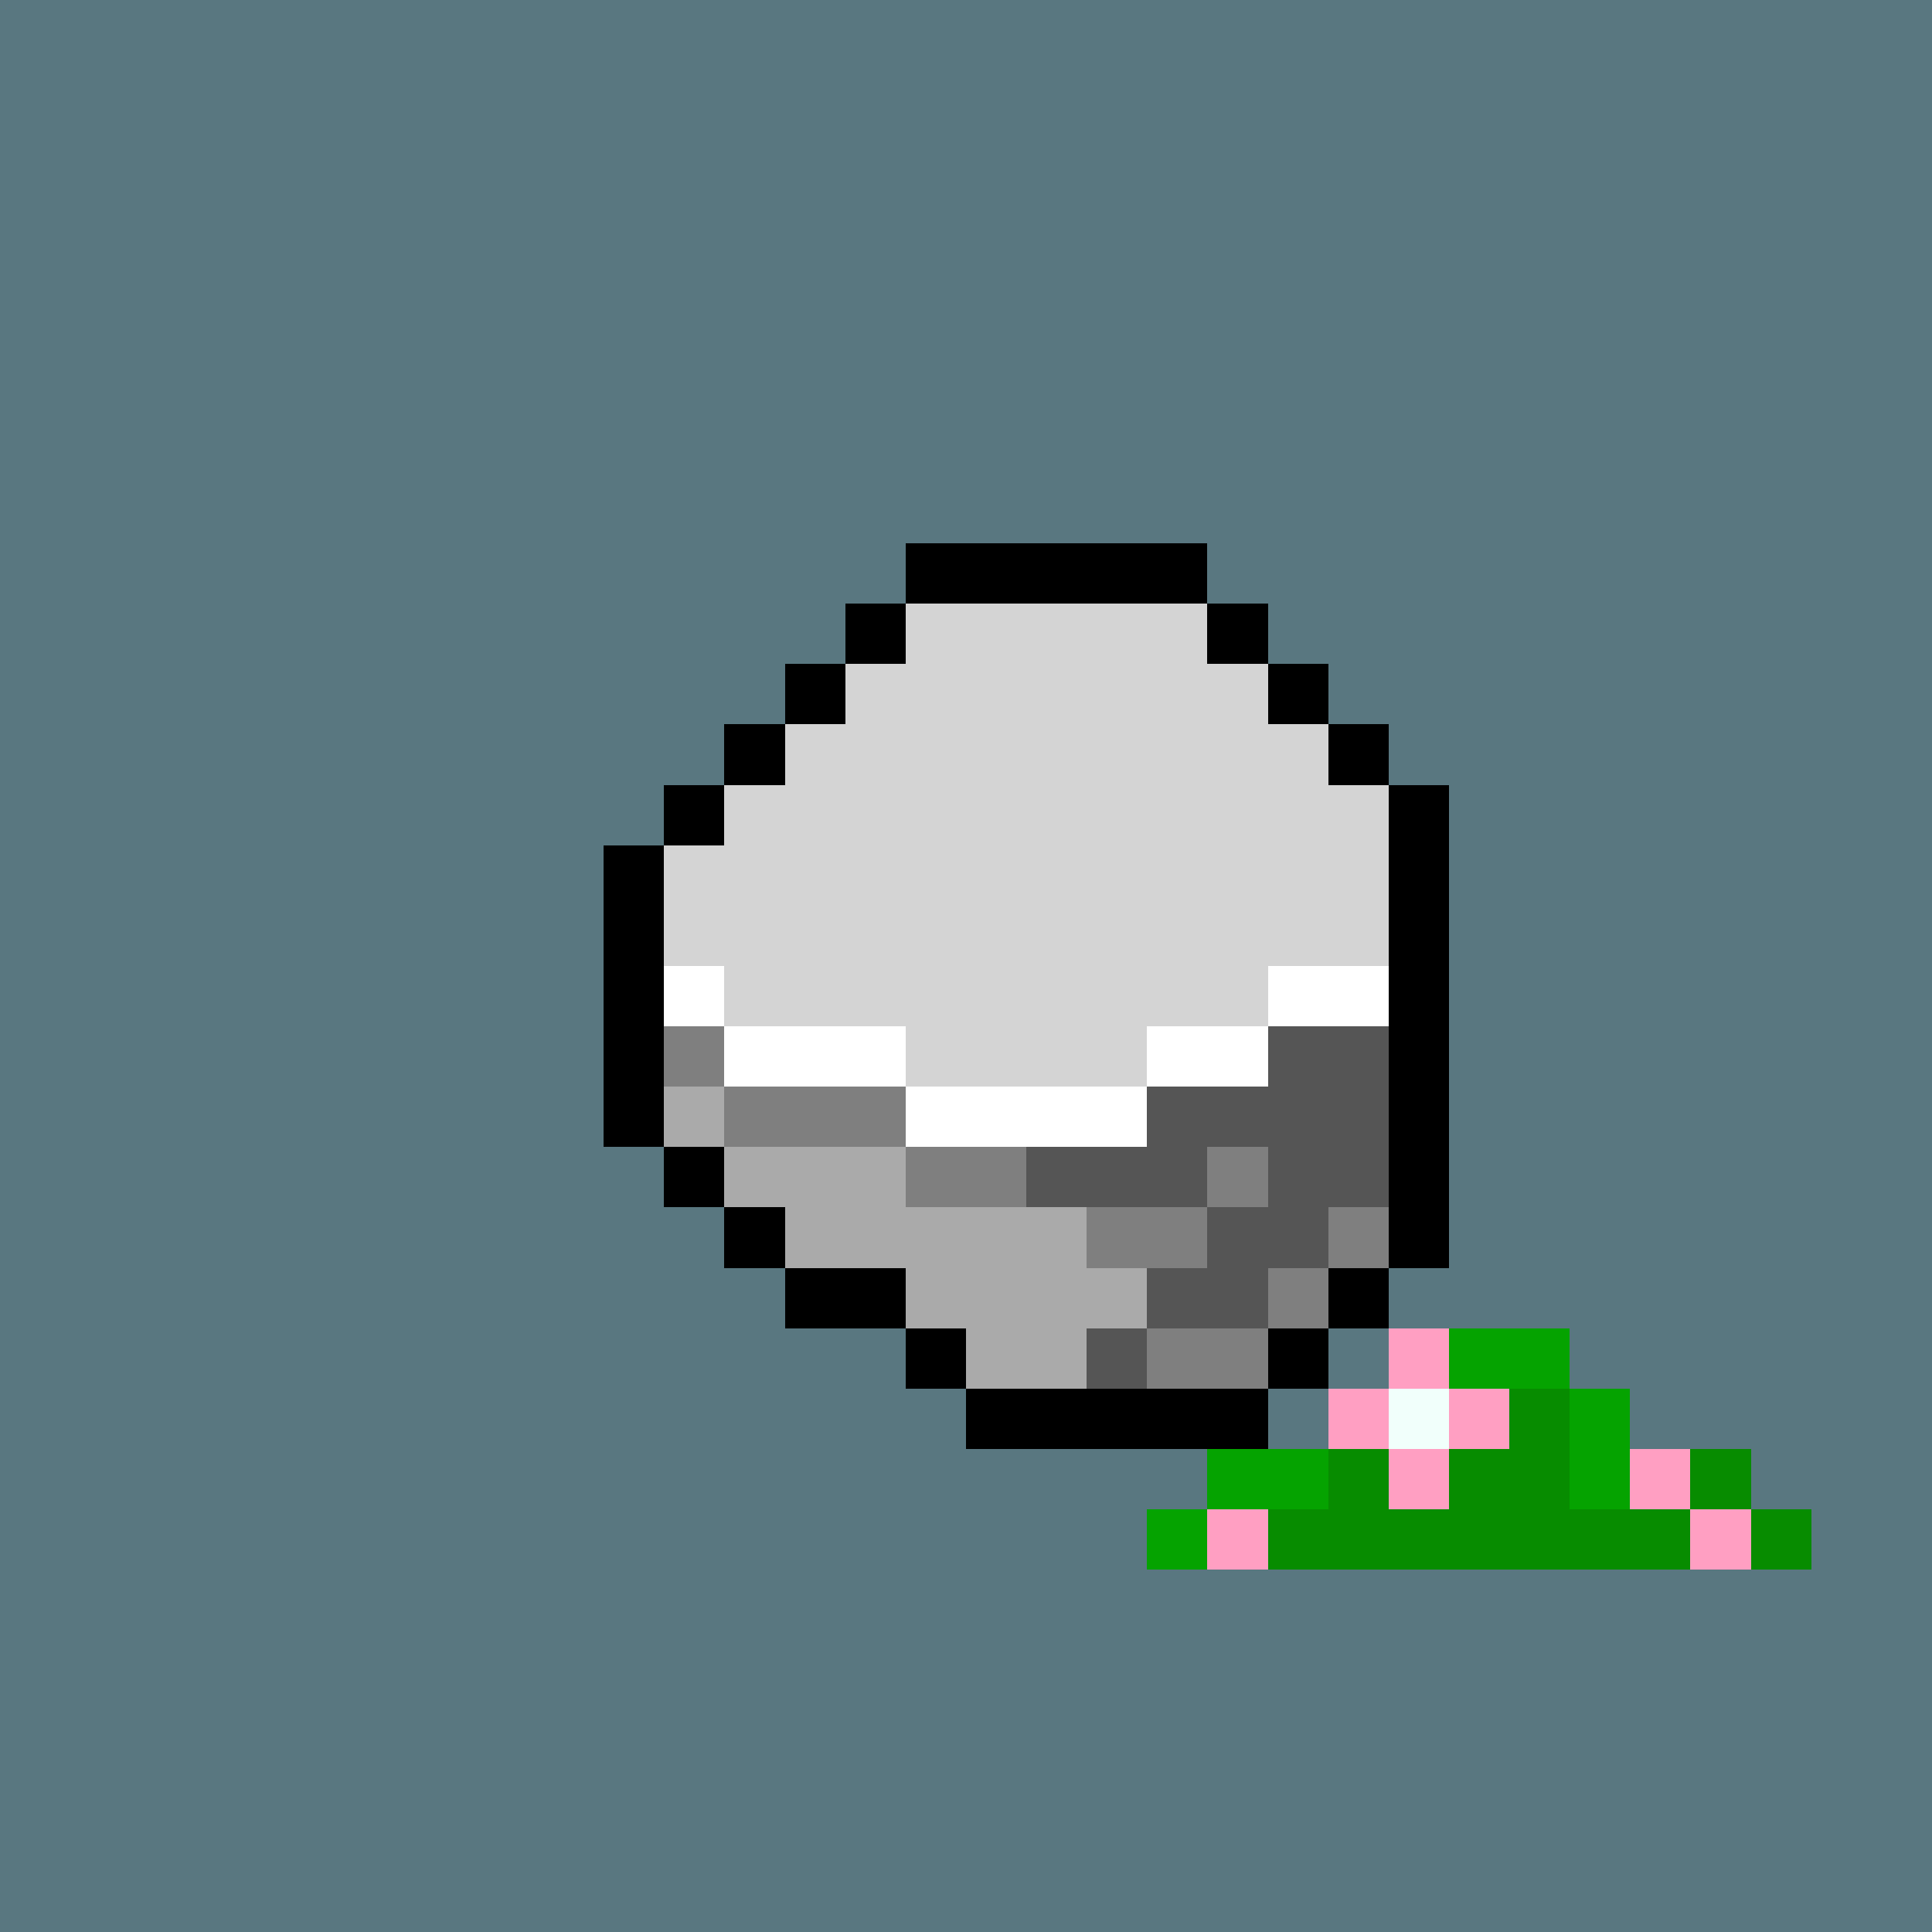 <svg xmlns="http://www.w3.org/2000/svg" viewBox="0 0 32 32" shape-rendering="crispEdges" width="512" height="512"><rect width="32" height="32" fill="#597780"/><rect x="15" y="9" width="5" height="1" fill="rgb(0,0,0)" /><rect x="14" y="10" width="1" height="1" fill="rgb(0,0,0)" /><rect x="15" y="10" width="5" height="1" fill="rgb(212,212,212)" /><rect x="20" y="10" width="1" height="1" fill="rgb(0,0,0)" /><rect x="13" y="11" width="1" height="1" fill="rgb(0,0,0)" /><rect x="14" y="11" width="7" height="1" fill="rgb(212,212,212)" /><rect x="21" y="11" width="1" height="1" fill="rgb(0,0,0)" /><rect x="12" y="12" width="1" height="1" fill="rgb(0,0,0)" /><rect x="13" y="12" width="9" height="1" fill="rgb(212,212,212)" /><rect x="22" y="12" width="1" height="1" fill="rgb(0,0,0)" /><rect x="11" y="13" width="1" height="1" fill="rgb(0,0,0)" /><rect x="12" y="13" width="11" height="1" fill="rgb(212,212,212)" /><rect x="23" y="13" width="1" height="1" fill="rgb(0,0,0)" /><rect x="10" y="14" width="1" height="1" fill="rgb(0,0,0)" /><rect x="11" y="14" width="12" height="1" fill="rgb(212,212,212)" /><rect x="23" y="14" width="1" height="1" fill="rgb(0,0,0)" /><rect x="10" y="15" width="1" height="1" fill="rgb(0,0,0)" /><rect x="11" y="15" width="12" height="1" fill="rgb(212,212,212)" /><rect x="23" y="15" width="1" height="1" fill="rgb(0,0,0)" /><rect x="10" y="16" width="1" height="1" fill="rgb(0,0,0)" /><rect x="11" y="16" width="1" height="1" fill="rgb(255,255,255)" /><rect x="12" y="16" width="9" height="1" fill="rgb(212,212,212)" /><rect x="21" y="16" width="2" height="1" fill="rgb(255,255,255)" /><rect x="23" y="16" width="1" height="1" fill="rgb(0,0,0)" /><rect x="10" y="17" width="1" height="1" fill="rgb(0,0,0)" /><rect x="11" y="17" width="1" height="1" fill="rgb(127,127,127)" /><rect x="12" y="17" width="3" height="1" fill="rgb(255,255,255)" /><rect x="15" y="17" width="4" height="1" fill="rgb(212,212,212)" /><rect x="19" y="17" width="2" height="1" fill="rgb(255,255,255)" /><rect x="21" y="17" width="2" height="1" fill="rgb(85,85,85)" /><rect x="23" y="17" width="1" height="1" fill="rgb(0,0,0)" /><rect x="10" y="18" width="1" height="1" fill="rgb(0,0,0)" /><rect x="11" y="18" width="1" height="1" fill="rgb(170,170,170)" /><rect x="12" y="18" width="3" height="1" fill="rgb(127,127,127)" /><rect x="15" y="18" width="4" height="1" fill="rgb(255,255,255)" /><rect x="19" y="18" width="4" height="1" fill="rgb(85,85,85)" /><rect x="23" y="18" width="1" height="1" fill="rgb(0,0,0)" /><rect x="11" y="19" width="1" height="1" fill="rgb(0,0,0)" /><rect x="12" y="19" width="3" height="1" fill="rgb(170,170,170)" /><rect x="15" y="19" width="2" height="1" fill="rgb(127,127,127)" /><rect x="17" y="19" width="3" height="1" fill="rgb(85,85,85)" /><rect x="20" y="19" width="1" height="1" fill="rgb(127,127,127)" /><rect x="21" y="19" width="2" height="1" fill="rgb(85,85,85)" /><rect x="23" y="19" width="1" height="1" fill="rgb(0,0,0)" /><rect x="12" y="20" width="1" height="1" fill="rgb(0,0,0)" /><rect x="13" y="20" width="5" height="1" fill="rgb(170,170,170)" /><rect x="18" y="20" width="2" height="1" fill="rgb(127,127,127)" /><rect x="20" y="20" width="2" height="1" fill="rgb(85,85,85)" /><rect x="22" y="20" width="1" height="1" fill="rgb(127,127,127)" /><rect x="23" y="20" width="1" height="1" fill="rgb(0,0,0)" /><rect x="13" y="21" width="2" height="1" fill="rgb(0,0,0)" /><rect x="15" y="21" width="4" height="1" fill="rgb(170,170,170)" /><rect x="19" y="21" width="2" height="1" fill="rgb(85,85,85)" /><rect x="21" y="21" width="1" height="1" fill="rgb(127,127,127)" /><rect x="22" y="21" width="1" height="1" fill="rgb(0,0,0)" /><rect x="15" y="22" width="1" height="1" fill="rgb(0,0,0)" /><rect x="16" y="22" width="2" height="1" fill="rgb(170,170,170)" /><rect x="18" y="22" width="1" height="1" fill="rgb(85,85,85)" /><rect x="19" y="22" width="2" height="1" fill="rgb(127,127,127)" /><rect x="21" y="22" width="1" height="1" fill="rgb(0,0,0)" /><rect x="16" y="23" width="5" height="1" fill="rgb(0,0,0)" /><rect x="23" y="22" width="1" height="1" fill="rgb(255,159,194)" /><rect x="24" y="22" width="2" height="1" fill="rgb(5,163,0)" /><rect x="22" y="23" width="1" height="1" fill="rgb(255,159,194)" /><rect x="23" y="23" width="1" height="1" fill="rgb(241,255,251)" /><rect x="24" y="23" width="1" height="1" fill="rgb(255,159,194)" /><rect x="25" y="23" width="1" height="1" fill="rgb(7,140,0)" /><rect x="26" y="23" width="1" height="1" fill="rgb(5,163,0)" /><rect x="20" y="24" width="2" height="1" fill="rgb(5,163,0)" /><rect x="22" y="24" width="1" height="1" fill="rgb(7,140,0)" /><rect x="23" y="24" width="1" height="1" fill="rgb(255,159,194)" /><rect x="24" y="24" width="2" height="1" fill="rgb(7,140,0)" /><rect x="26" y="24" width="1" height="1" fill="rgb(5,163,0)" /><rect x="27" y="24" width="1" height="1" fill="rgb(255,159,194)" /><rect x="28" y="24" width="1" height="1" fill="rgb(7,140,0)" /><rect x="19" y="25" width="1" height="1" fill="rgb(5,163,0)" /><rect x="20" y="25" width="1" height="1" fill="rgb(255,159,194)" /><rect x="21" y="25" width="7" height="1" fill="rgb(7,140,0)" /><rect x="28" y="25" width="1" height="1" fill="rgb(255,159,194)" /><rect x="29" y="25" width="1" height="1" fill="rgb(7,140,0)" /></svg>